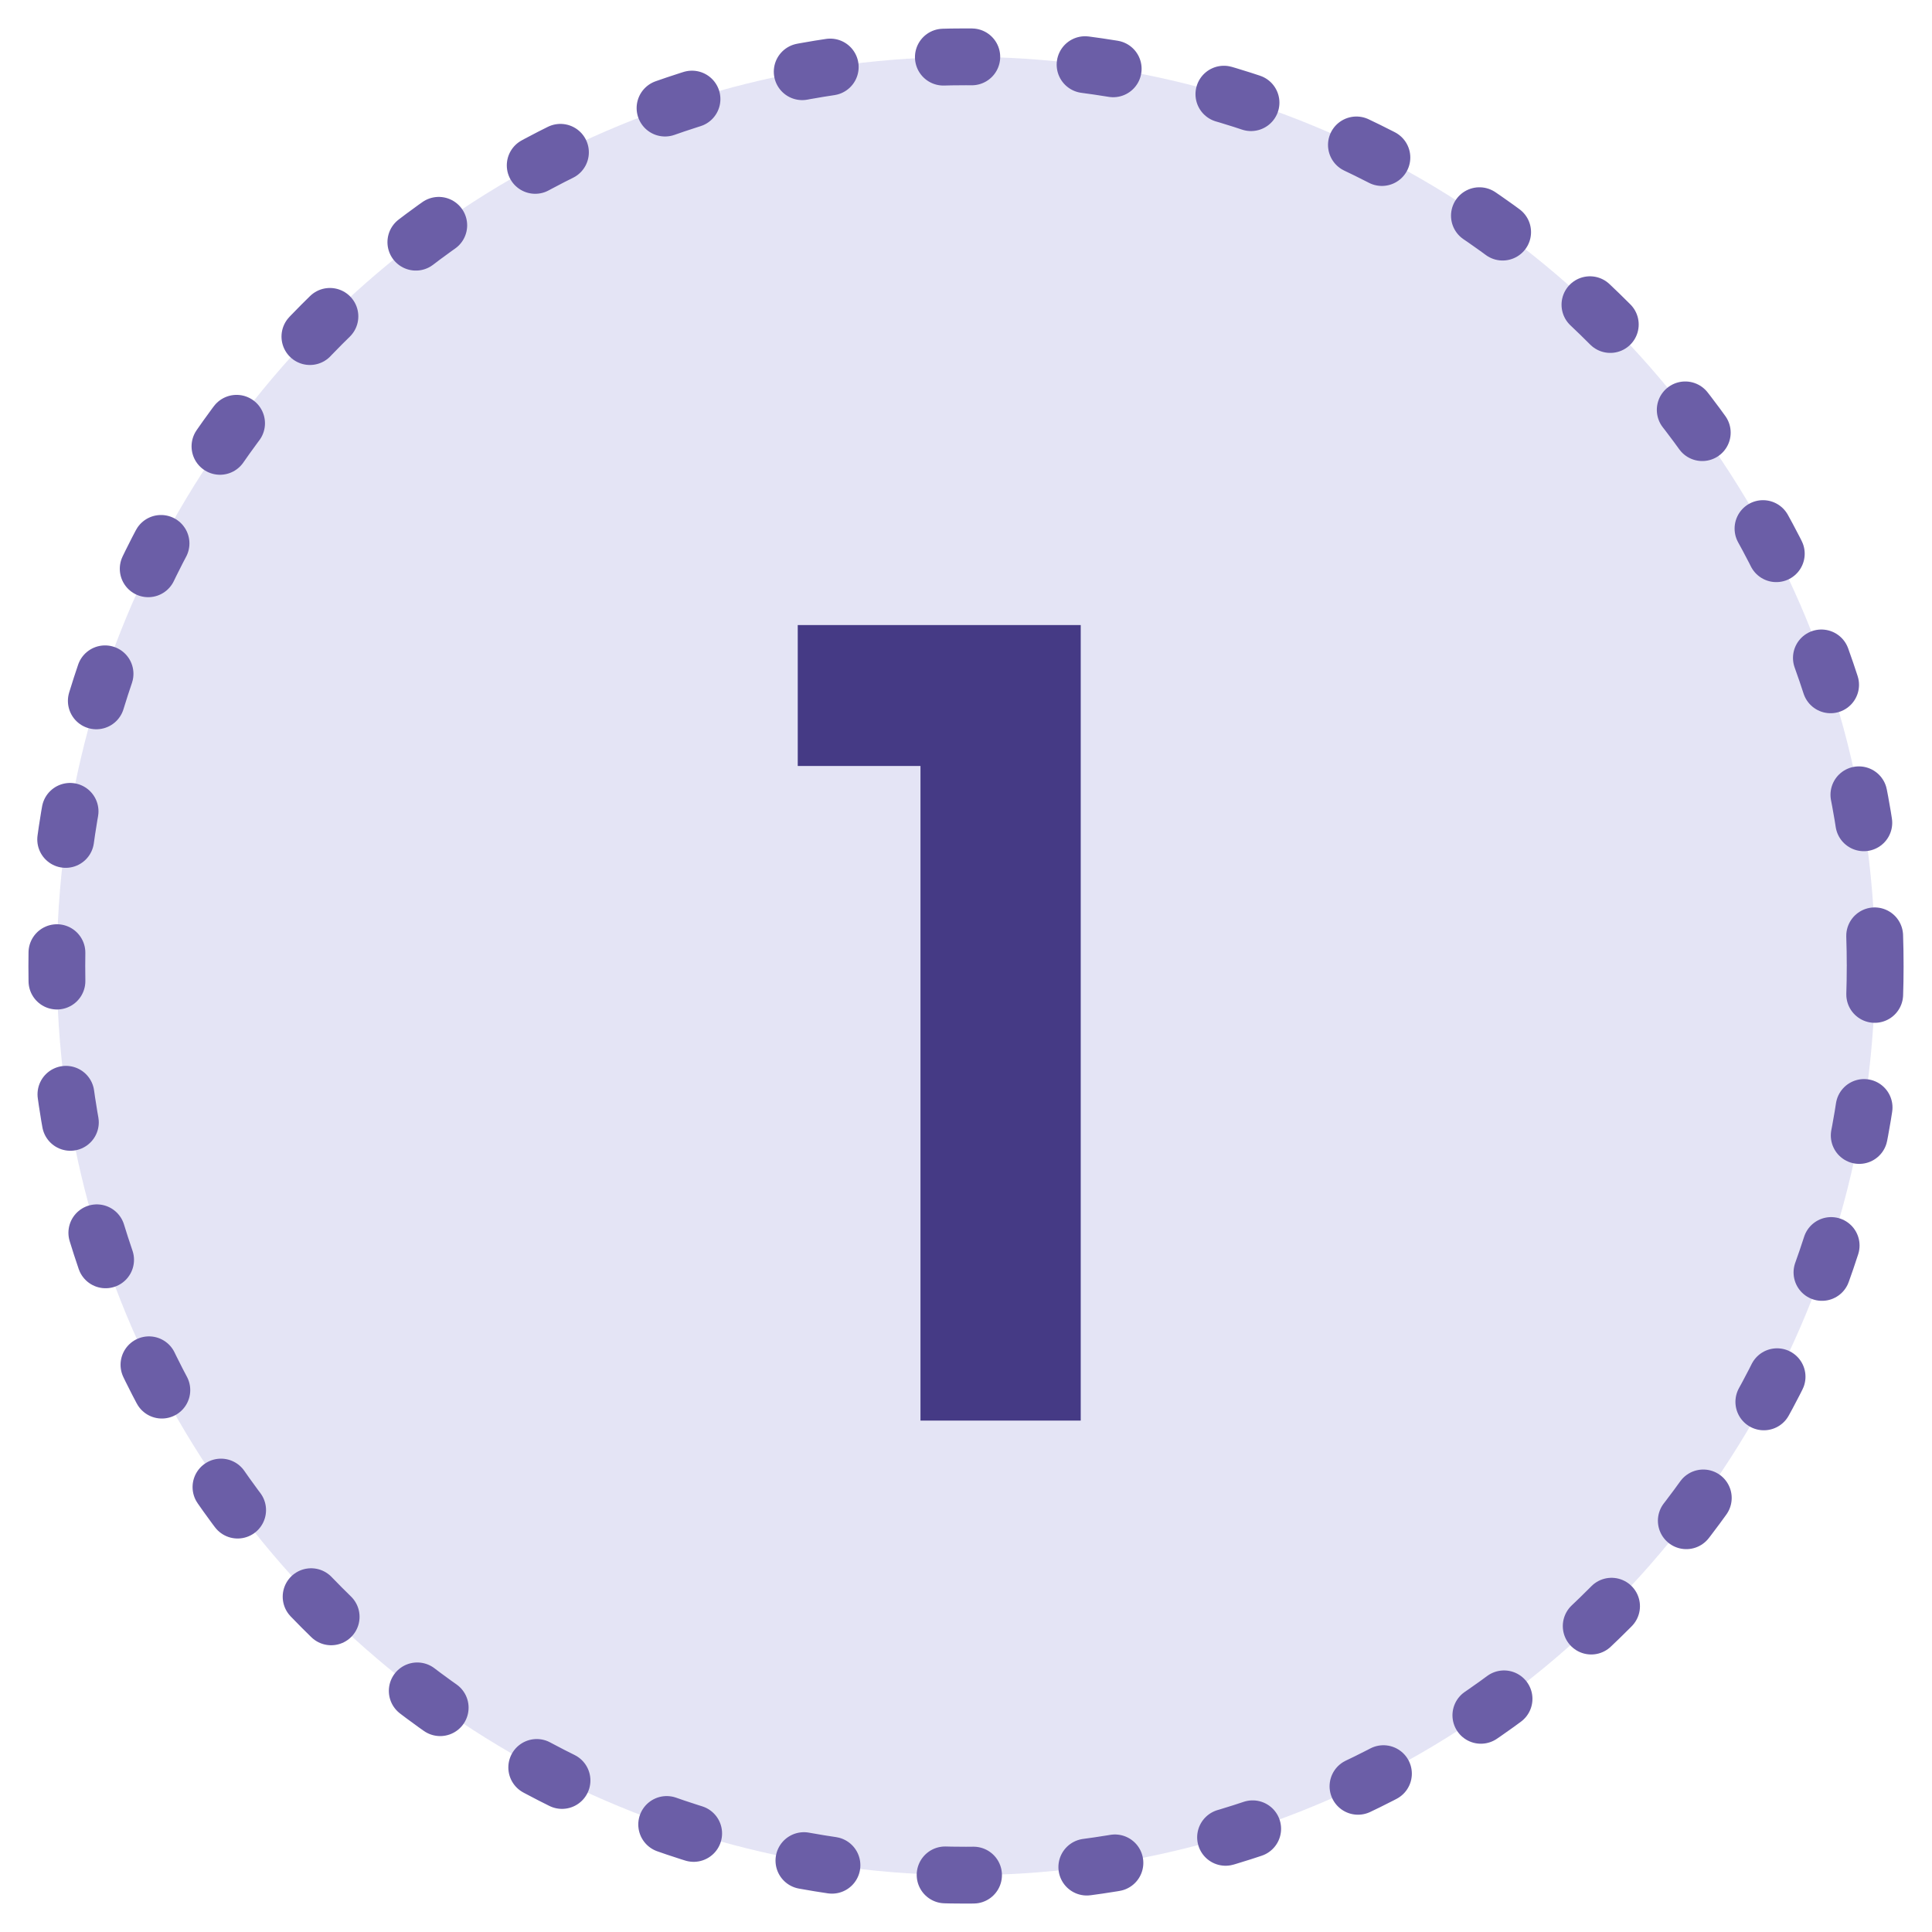 <svg width="34" height="34" viewBox="0 0 34 34" fill="none" xmlns="http://www.w3.org/2000/svg">
<circle cx="17" cy="17" r="16" fill="#E4E4F5" stroke="#6B5EA7" stroke-linecap="round" stroke-dasharray="0.5 2"/>
<path d="M19.019 25H16.199V13.48H14.039V11H19.019V25Z" fill="#453A85"/>
</svg>
